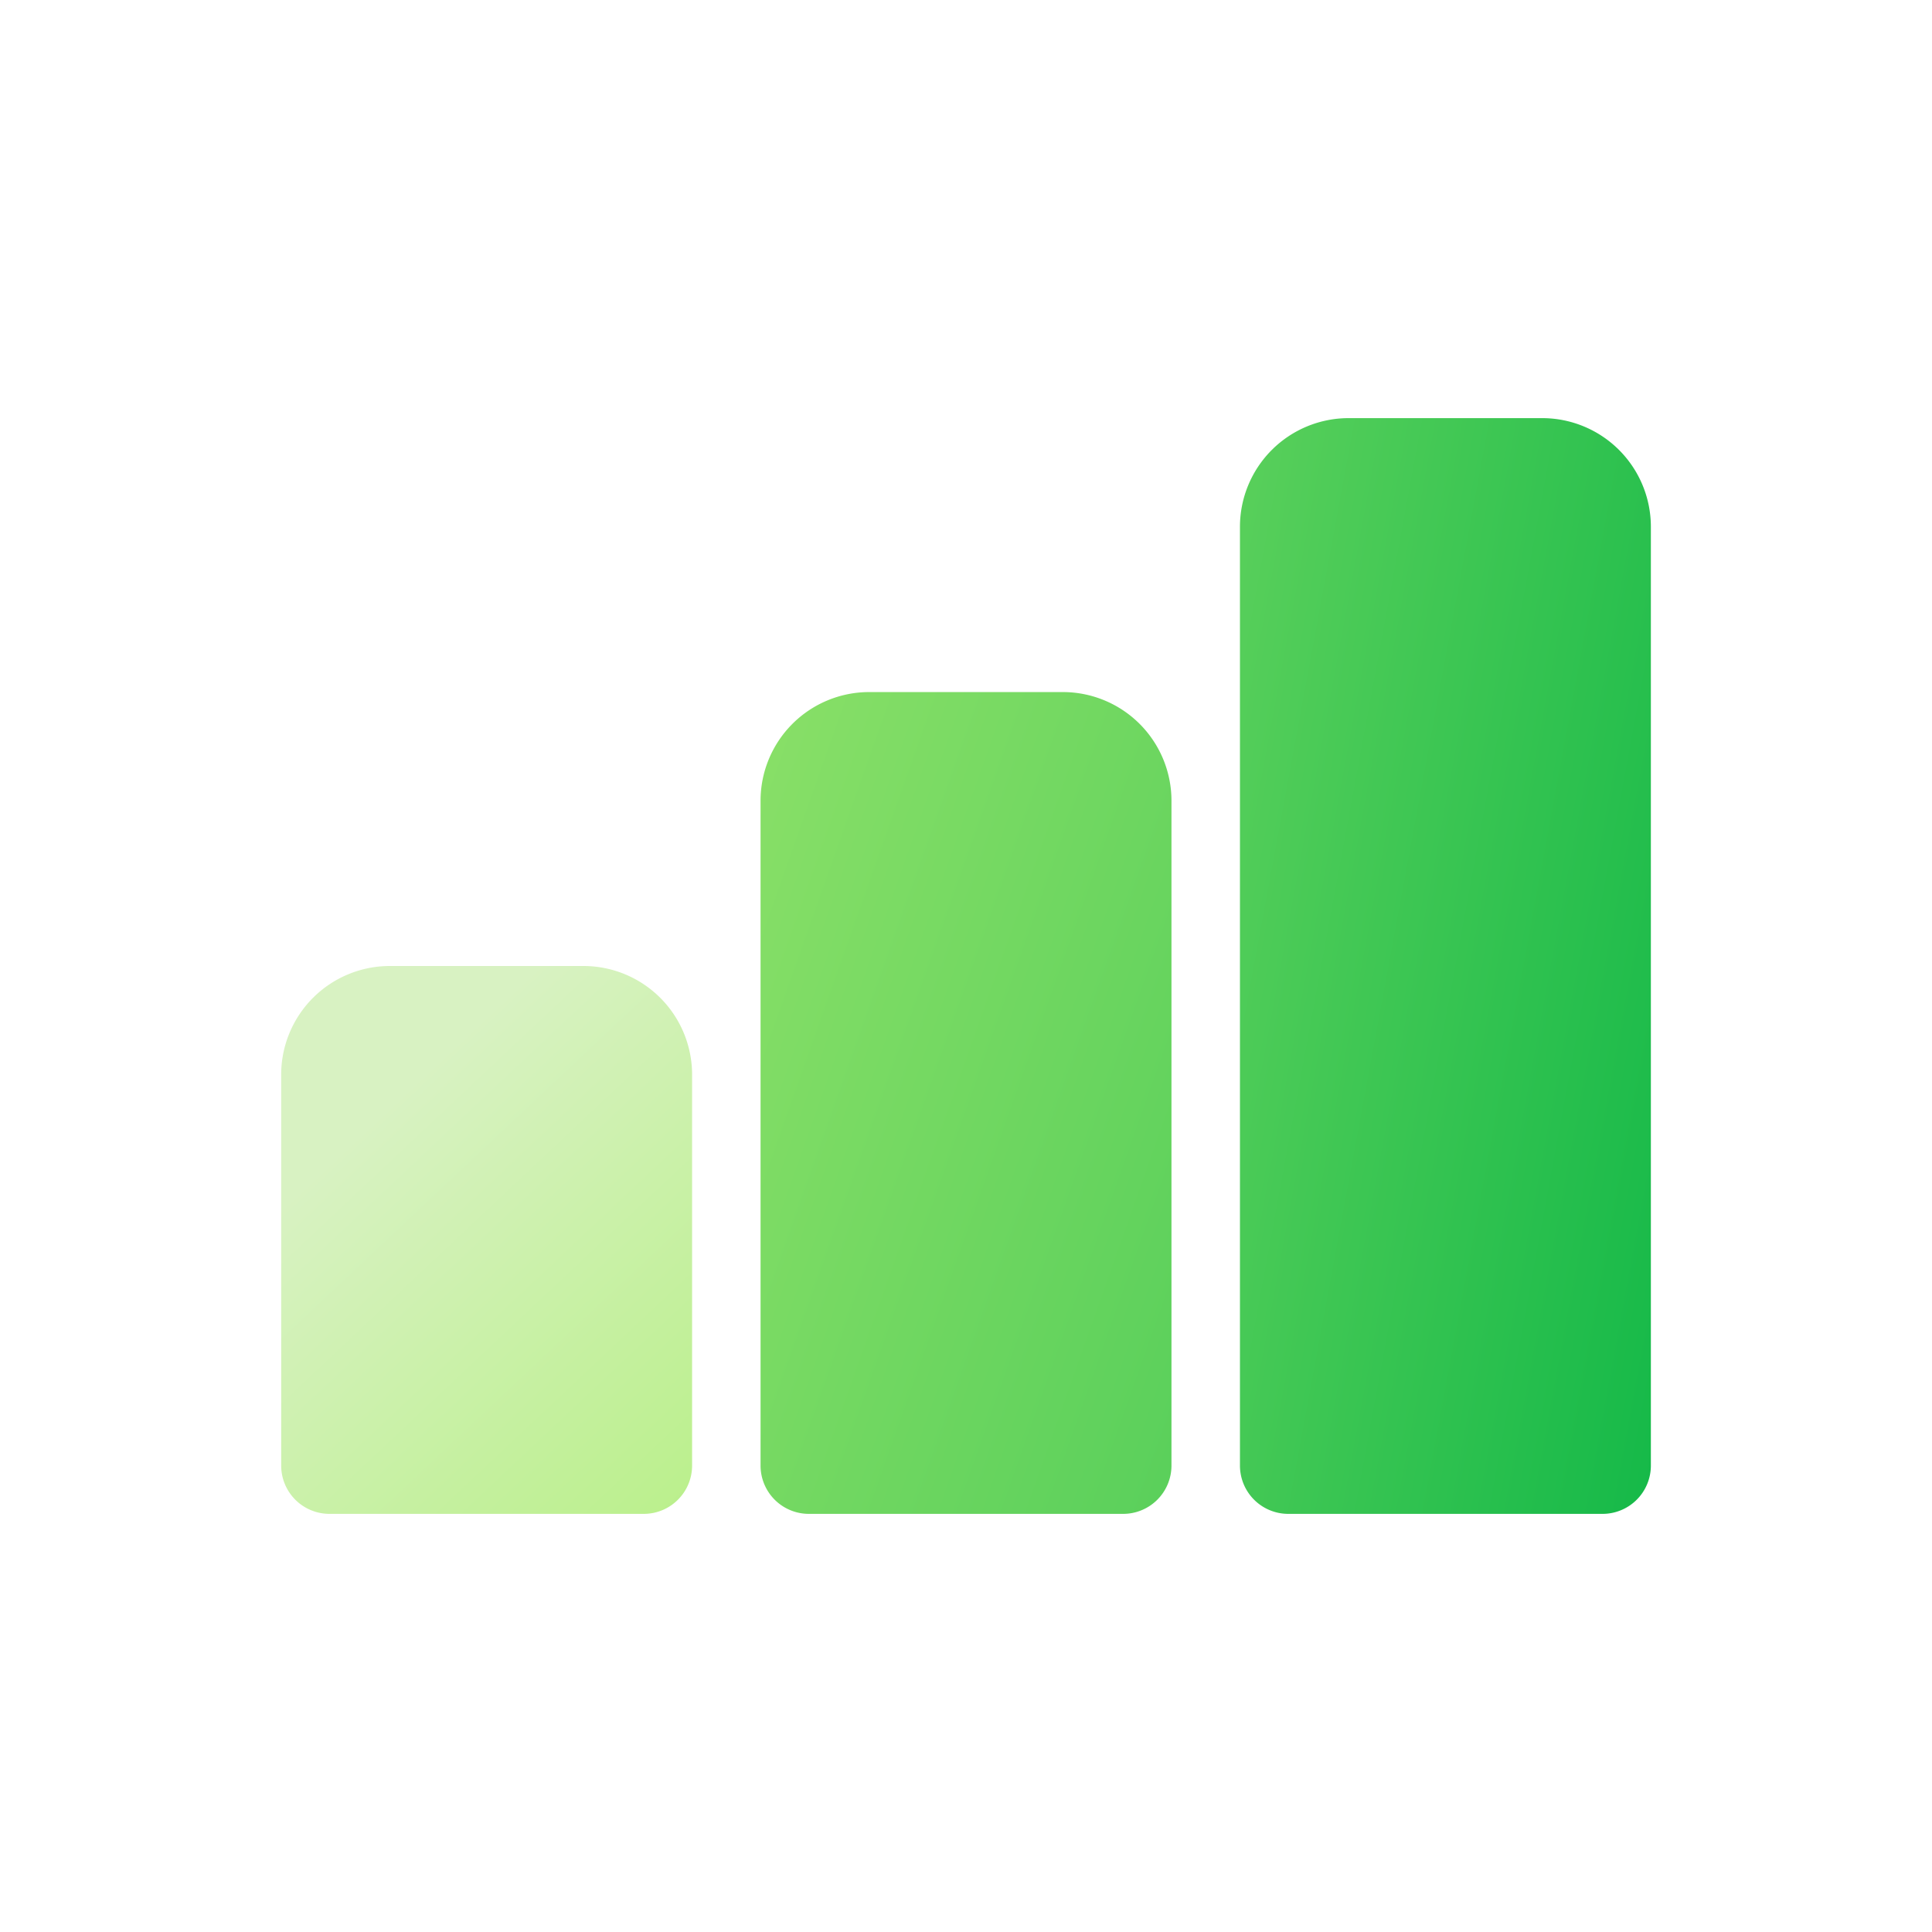 <svg xmlns="http://www.w3.org/2000/svg" xmlns:xlink="http://www.w3.org/1999/xlink" width="80" height="80" viewBox="0 0 80 80"><defs><linearGradient id="linear-gradient" x1="-0.958" y1="-0.213" x2="1.467" y2="0.985" gradientUnits="objectBoundingBox"><stop offset="0" stop-color="#8be068"></stop><stop offset="1" stop-color="#00b243"></stop></linearGradient><linearGradient id="linear-gradient-2" x1="1.43" y1="1.838" x2="0.298" y2="0.23" gradientUnits="objectBoundingBox"><stop offset="0" stop-color="#9fed5a"></stop><stop offset="1" stop-color="#d8f2c2"></stop></linearGradient><linearGradient id="linear-gradient-3" x1="-0.112" y1="0.08" x2="3.195" y2="2.403" xlink:href="#linear-gradient"></linearGradient></defs><g id="Reporting_Icon" transform="translate(-3680.771 -2238.773)"><rect id="Rectangle_1293" data-name="Rectangle 1293" width="80" height="80" transform="translate(3680.771 2238.773)" fill="none"></rect><g id="Group_2994" data-name="Group 2994" transform="translate(3692.414 2256.087)"><path id="Rectangle_1294" data-name="Rectangle 1294" d="M4.5,0h8.015a4.5,4.5,0,0,1,4.5,4.5V43.372a2,2,0,0,1-2,2H2a2,2,0,0,1-2-2V4.5A4.5,4.5,0,0,1,4.5,0Z" transform="translate(39.701)" fill="url(#linear-gradient)"></path><path id="Rectangle_1295" data-name="Rectangle 1295" d="M4.5,0h8.015a4.5,4.5,0,0,1,4.5,4.5V20.686a2,2,0,0,1-2,2H2a2,2,0,0,1-2-2V4.5A4.5,4.5,0,0,1,4.5,0Z" transform="translate(0 22.686)" fill="url(#linear-gradient-2)"></path><path id="Rectangle_1296" data-name="Rectangle 1296" d="M4.5,0h8.015a4.5,4.5,0,0,1,4.5,4.5V32.029a2,2,0,0,1-2,2H2a2,2,0,0,1-2-2V4.5A4.5,4.5,0,0,1,4.5,0Z" transform="translate(19.85 11.343)" fill="url(#linear-gradient-3)"></path></g></g></svg>